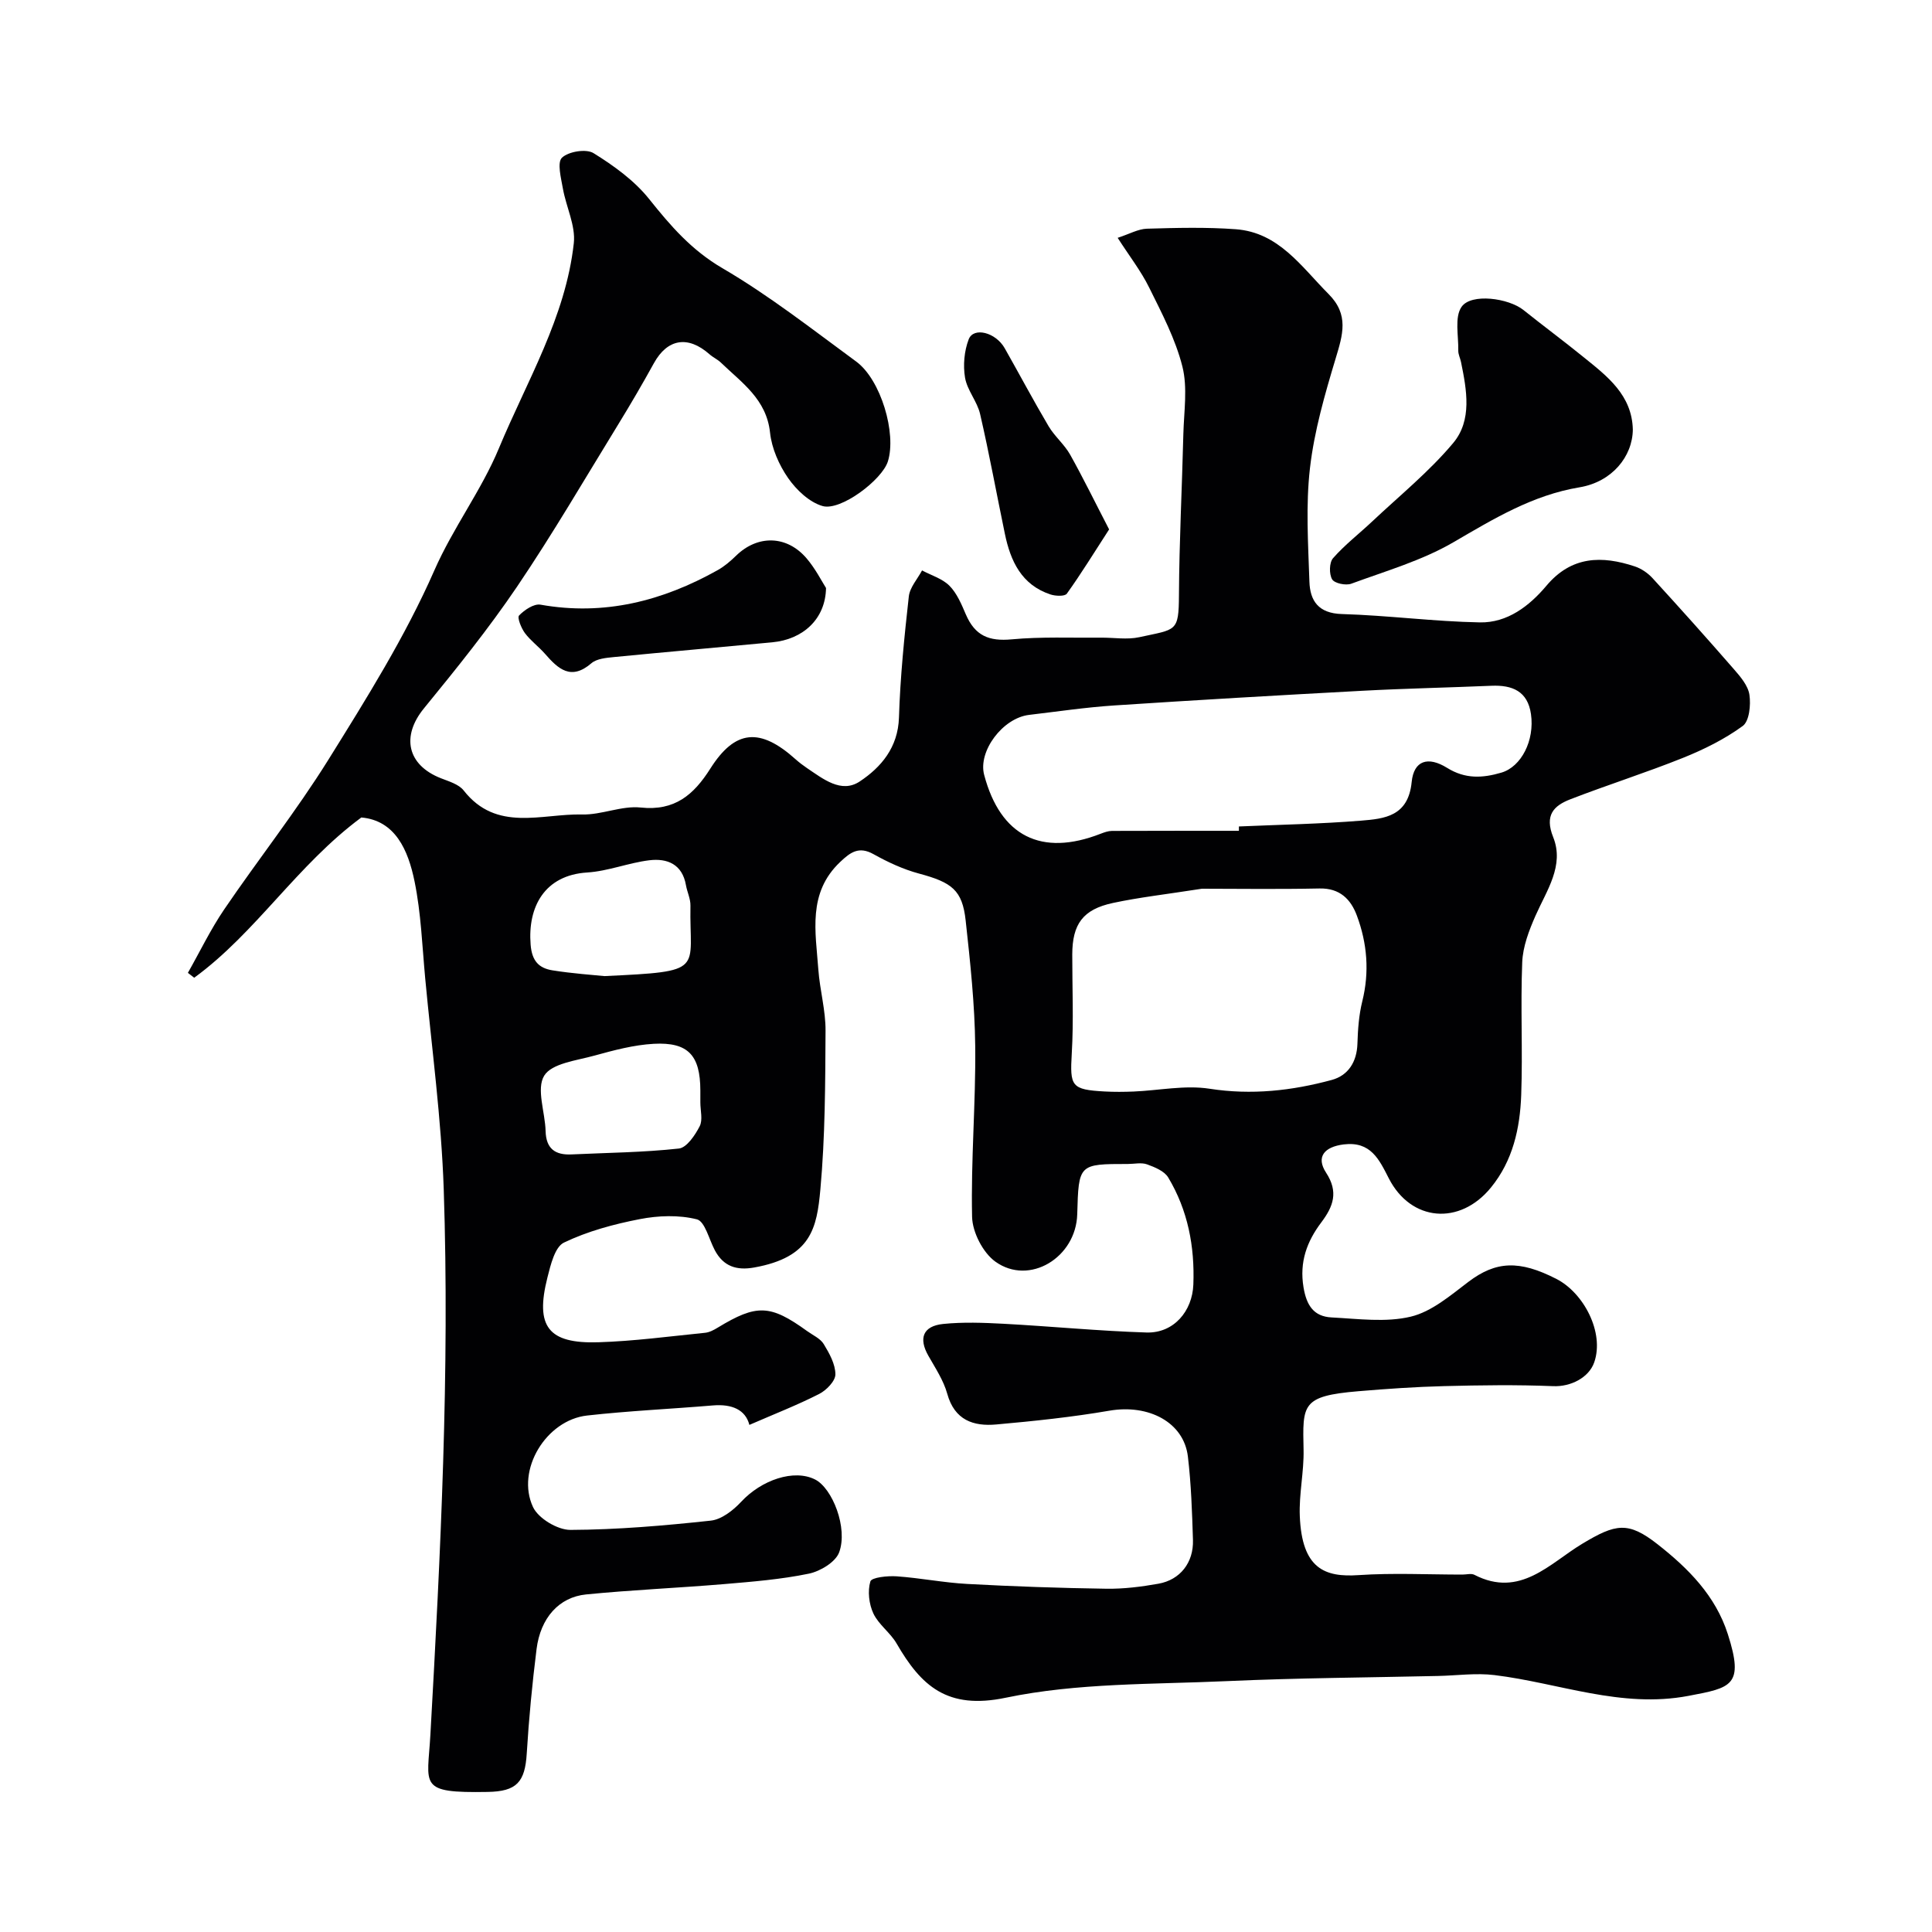 <svg enable-background="new 0 0 400 400" viewBox="0 0 400 400" xmlns="http://www.w3.org/2000/svg"><g fill="#010103"><path d="m155.15 295.01c-.8-3.15-3.63-4.36-7.55-4.03-8.69.73-17.41 1.12-26.06 2.09-8.47.95-14.76 11.27-11.19 18.94 1.1 2.36 5.09 4.75 7.75 4.74 9.69-.04 19.41-.88 29.06-1.92 2.23-.24 4.63-2.12 6.27-3.88 4.24-4.57 10.96-6.84 15.32-4.64 3.59 1.81 6.84 10.04 4.99 15.08-.74 2.02-3.91 3.93-6.28 4.42-5.75 1.19-11.66 1.66-17.53 2.16-9.52.8-19.08 1.2-28.58 2.14-5.64.56-9.45 4.89-10.26 11.31-.9 7.17-1.59 14.38-2.03 21.59-.36 5.97-2.09 7.89-8.1 7.99-14.52.25-12.44-1.26-11.85-11.87 2.11-37.61 4.01-75.23 2.76-112.9-.49-14.6-2.48-29.14-3.84-43.71-.62-6.69-.86-13.48-2.2-20.03-1.33-6.52-4.01-12.62-11.02-13.24-13.34 9.87-21.78 23.82-34.6 33.18-.44-.34-.88-.68-1.31-1.01 2.49-4.39 4.69-8.98 7.52-13.14 7.07-10.39 14.89-20.29 21.53-30.93 7.92-12.72 15.96-25.56 21.96-39.22 3.9-8.89 9.76-16.59 13.38-25.31 5.78-13.9 13.82-27.14 15.51-42.47.4-3.64-1.59-7.51-2.26-11.31-.38-2.17-1.23-5.39-.19-6.39 1.35-1.29 5.02-1.89 6.54-.94 4.21 2.61 8.46 5.68 11.51 9.5 4.43 5.55 8.76 10.57 15.16 14.31 9.69 5.66 18.62 12.67 27.7 19.33 5.12 3.75 8.4 14.9 6.56 20.7-1.21 3.81-9.77 10.3-13.52 9.22-2.74-.79-5.41-3.33-7.12-5.78-1.89-2.72-3.4-6.15-3.75-9.41-.73-6.93-5.86-10.34-10.17-14.5-.69-.67-1.63-1.08-2.35-1.72-4.48-3.96-8.73-3.23-11.53 1.84-2.35 4.26-4.8 8.46-7.34 12.6-6.91 11.25-13.57 22.69-20.96 33.62-5.93 8.76-12.6 17.03-19.3 25.23-4.73 5.78-3.49 11.73 3.51 14.48 1.66.65 3.7 1.24 4.71 2.53 6.81 8.69 16.13 4.77 24.53 4.97 4.03.1 8.18-1.86 12.12-1.44 7.06.75 10.97-2.63 14.41-8.05 5.14-8.12 10.31-8.54 17.67-1.93.73.65 1.52 1.25 2.33 1.8 3.34 2.24 7.11 5.32 10.93 2.79 4.43-2.94 7.93-7.03 8.13-13.23.26-8.38 1.11-16.75 2.04-25.08.21-1.88 1.79-3.6 2.74-5.39 1.93 1.03 4.21 1.7 5.68 3.18 1.54 1.56 2.48 3.81 3.37 5.89 1.91 4.46 4.79 5.64 9.51 5.2 6.11-.57 12.3-.29 18.46-.35 2.67-.03 5.44.46 7.98-.1 7.62-1.68 8.15-.97 8.19-8.74.06-11.1.64-22.2.91-33.3.12-4.68.91-9.6-.2-14-1.43-5.67-4.25-11.03-6.87-16.33-1.7-3.45-4.12-6.55-6.53-10.31 2.45-.8 4.24-1.83 6.05-1.89 6.13-.18 12.3-.34 18.4.11 8.92.66 13.57 7.75 19.22 13.42 4.28 4.29 2.93 8.45 1.47 13.31-2.24 7.43-4.43 15.01-5.32 22.68-.9 7.76-.38 15.7-.12 23.56.13 3.96 1.87 6.56 6.72 6.7 9.53.28 19.04 1.55 28.57 1.73 5.69.11 10.24-3.38 13.79-7.6 5.19-6.17 11.48-6.26 18.32-3.98 1.34.45 2.68 1.37 3.64 2.42 5.68 6.2 11.29 12.47 16.81 18.81 1.37 1.57 2.97 3.43 3.25 5.34.31 2.11-.02 5.46-1.39 6.46-3.74 2.73-8.04 4.86-12.37 6.6-7.68 3.08-15.59 5.58-23.31 8.57-3.46 1.34-5.38 3.29-3.56 7.84 2.36 5.9-1.36 11.04-3.67 16.29-1.34 3.04-2.61 6.37-2.74 9.62-.37 9.15.12 18.34-.21 27.49-.25 6.87-1.72 13.58-6.26 19.14-6.46 7.93-16.57 7.06-21.15-1.89-2.01-3.93-3.75-7.72-9.35-7.03-3.99.5-5.78 2.57-3.64 5.85 2.61 3.99 1.5 6.98-.98 10.28-2.98 3.95-4.57 8.19-3.69 13.46.63 3.79 2.15 6.04 5.81 6.23 5.48.28 11.2 1.08 16.39-.16 4.32-1.03 8.22-4.39 11.94-7.21 5.67-4.29 10.51-4.56 18.24-.59 5.63 2.89 9.95 11.08 7.81 17.25-1.11 3.19-4.88 5.09-8.49 4.94-7.51-.31-15.05-.2-22.57-.01-5.94.15-11.88.56-17.8 1.06-11.77.99-11.52 2.76-11.32 12.11.1 4.58-.97 9.19-.78 13.75.44 10.91 5.19 12.69 12.18 12.21 7.13-.48 14.32-.11 21.49-.11.83 0 1.82-.29 2.48.05 9.46 4.88 15.6-2.39 22.33-6.43 6.92-4.16 9.48-4.69 15.59.1 6.36 4.99 12 10.65 14.55 18.62 3.43 10.69.71 11.09-8.14 12.77-13.94 2.65-26.81-2.67-40.17-4.3-3.81-.47-7.75.09-11.62.18-14.6.33-29.21.41-43.8 1.07-15.31.69-30.93.34-45.79 3.44-12.11 2.53-17.5-2.46-22.58-11.23-1.3-2.25-3.71-3.9-4.8-6.2-.92-1.96-1.23-4.64-.63-6.65.25-.84 3.56-1.19 5.44-1.06 4.9.34 9.75 1.32 14.65 1.58 9.59.52 19.2.85 28.8.99 3.58.05 7.22-.41 10.76-1.04 4.49-.8 7.28-4.37 7.14-9.04-.18-5.77-.37-11.57-1.05-17.29-.85-7.11-8.14-10.89-16.26-9.49-7.74 1.33-15.58 2.15-23.4 2.85-4.75.43-8.65-.89-10.16-6.35-.77-2.78-2.47-5.33-3.92-7.89-2.05-3.6-1.12-6.14 3.08-6.57 4.12-.42 8.33-.26 12.48-.04 9.88.53 19.73 1.5 29.61 1.81 5.64.17 9.49-4.41 9.7-9.93.3-7.9-1.14-15.38-5.2-22.16-.79-1.33-2.78-2.14-4.38-2.72-1.18-.43-2.64-.08-3.97-.08-10.2 0-10.2 0-10.49 10.41-.25 8.96-9.91 14.86-16.95 9.81-2.57-1.85-4.74-6.07-4.82-9.26-.26-11.75.77-23.53.65-35.29-.09-8.7-1.03-17.41-1.98-26.08-.69-6.3-2.85-7.89-9.67-9.72-3.27-.88-6.45-2.36-9.42-4.02-3.03-1.69-4.78-.38-6.89 1.62-6.79 6.42-5.08 14.48-4.52 22.29.31 4.24 1.52 8.44 1.49 12.66-.06 10.95-.08 21.95-1.07 32.84-.73 8.02-1.9 14.05-13.69 16.17-3.65.66-6.37-.21-8.16-3.56-1.2-2.25-2.05-5.99-3.72-6.41-3.73-.94-7.99-.79-11.83-.04-5.36 1.04-10.79 2.5-15.68 4.85-1.89.9-2.77 4.62-3.43 7.23-2.57 10.15.14 13.74 10.56 13.41 7.37-.23 14.72-1.22 22.07-1.96.91-.09 1.83-.58 2.63-1.07 8.07-4.9 10.86-4.81 18.5.71 1.19.86 2.73 1.53 3.44 2.69 1.17 1.92 2.42 4.17 2.42 6.28 0 1.38-1.87 3.3-3.37 4.06-4.54 2.31-9.29 4.16-14.44 6.4zm101.35-123c0-.3 0-.6 0-.9 8.43-.37 16.87-.52 25.27-1.2 4.91-.4 9.79-.89 10.5-7.99.44-4.48 3.38-5.4 7.34-2.94 3.76 2.34 7.36 2.13 11.25.98 4.09-1.21 6.9-6.63 6.11-12.12-.68-4.73-3.85-6.04-8.17-5.86-8.92.38-17.86.56-26.78 1.04-17.14.92-34.27 1.91-51.4 3.04-5.87.39-11.71 1.26-17.56 1.95-5.47.65-10.6 7.53-9.3 12.42 3.36 12.7 11.84 16.98 24.11 12.19.75-.29 1.56-.58 2.34-.59 8.77-.04 17.53-.02 26.29-.02zm-7.65 11.99c-7.5 1.17-13.02 1.79-18.43 2.95-6.22 1.33-8.4 4.37-8.42 10.66-.01 6.82.3 13.67-.1 20.47-.4 6.83-.13 7.52 6.82 7.9 1.99.11 4 .09 5.99.01 5.25-.22 10.63-1.37 15.71-.58 8.7 1.35 17.04.42 25.31-1.82 3.38-.92 5.19-3.71 5.31-7.49.09-2.93.3-5.93 1-8.76 1.52-6.1 1.03-12.03-1.12-17.79-1.25-3.36-3.52-5.69-7.72-5.6-8.74.18-17.5.05-24.35.05zm-123.71 18.09c21.17-.99 17.55-1.07 17.81-14.58.03-1.41-.68-2.82-.93-4.24-.76-4.36-3.88-5.61-7.59-5.16-4.33.53-8.54 2.26-12.86 2.53-8.81.55-12.34 7.1-11.71 14.94.27 3.41 1.73 4.87 4.53 5.32 4.19.67 8.45.95 10.75 1.19zm19.86 26.16c0-.83 0-1.66 0-2.49-.02-7.26-2.51-10.04-9.66-9.65-4.14.23-8.27 1.34-12.3 2.45-3.68 1.02-8.8 1.59-10.37 4.15-1.67 2.73.19 7.55.29 11.47.1 3.64 1.97 4.99 5.37 4.83 7.42-.35 14.86-.41 22.23-1.22 1.62-.18 3.35-2.76 4.3-4.61.68-1.32.14-3.26.14-4.93z"/><path d="m338.06 88.92c-.05 5.6-4.32 10.85-11.02 11.97-9.76 1.62-17.79 6.53-26.13 11.38-6.51 3.79-14 5.95-21.14 8.58-1.13.42-3.48-.07-3.97-.91-.64-1.09-.6-3.47.19-4.37 2.43-2.77 5.4-5.06 8.1-7.6 5.67-5.34 11.8-10.31 16.77-16.24 3.97-4.73 2.81-10.99 1.63-16.76-.16-.8-.58-1.58-.57-2.37.07-3.09-.81-6.92.68-9.07 2-2.88 9.74-1.81 12.82.66 4.15 3.32 8.42 6.48 12.54 9.83 4.87 3.93 9.92 7.8 10.1 14.9z"/><path d="m171.02 121.74c-.11 6.44-4.78 10.64-11.11 11.24-10.94 1.04-21.88 1.99-32.82 3.06-1.6.16-3.54.33-4.65 1.28-4.23 3.64-6.87 1.18-9.6-1.95-1.31-1.5-2.98-2.71-4.16-4.29-.76-1.03-1.64-3.21-1.21-3.65 1.11-1.15 3.07-2.48 4.43-2.24 13.19 2.35 25.25-.75 36.67-7.14 1.4-.78 2.68-1.88 3.84-3.01 4.46-4.34 10.51-4.24 14.61.59 1.82 2.14 3.12 4.73 4 6.11z"/><path d="m229.63 109.61c-3.16 4.88-5.81 9.2-8.75 13.3-.42.59-2.34.51-3.38.17-6-1.98-8.28-6.9-9.45-12.55-1.72-8.27-3.23-16.58-5.13-24.81-.6-2.61-2.68-4.92-3.12-7.53-.43-2.56-.17-5.52.76-7.94 1.01-2.61 5.58-1.45 7.45 1.84 3.05 5.38 5.95 10.85 9.1 16.17 1.24 2.09 3.25 3.74 4.44 5.85 2.71 4.84 5.14 9.83 8.08 15.5z"/></g></svg>